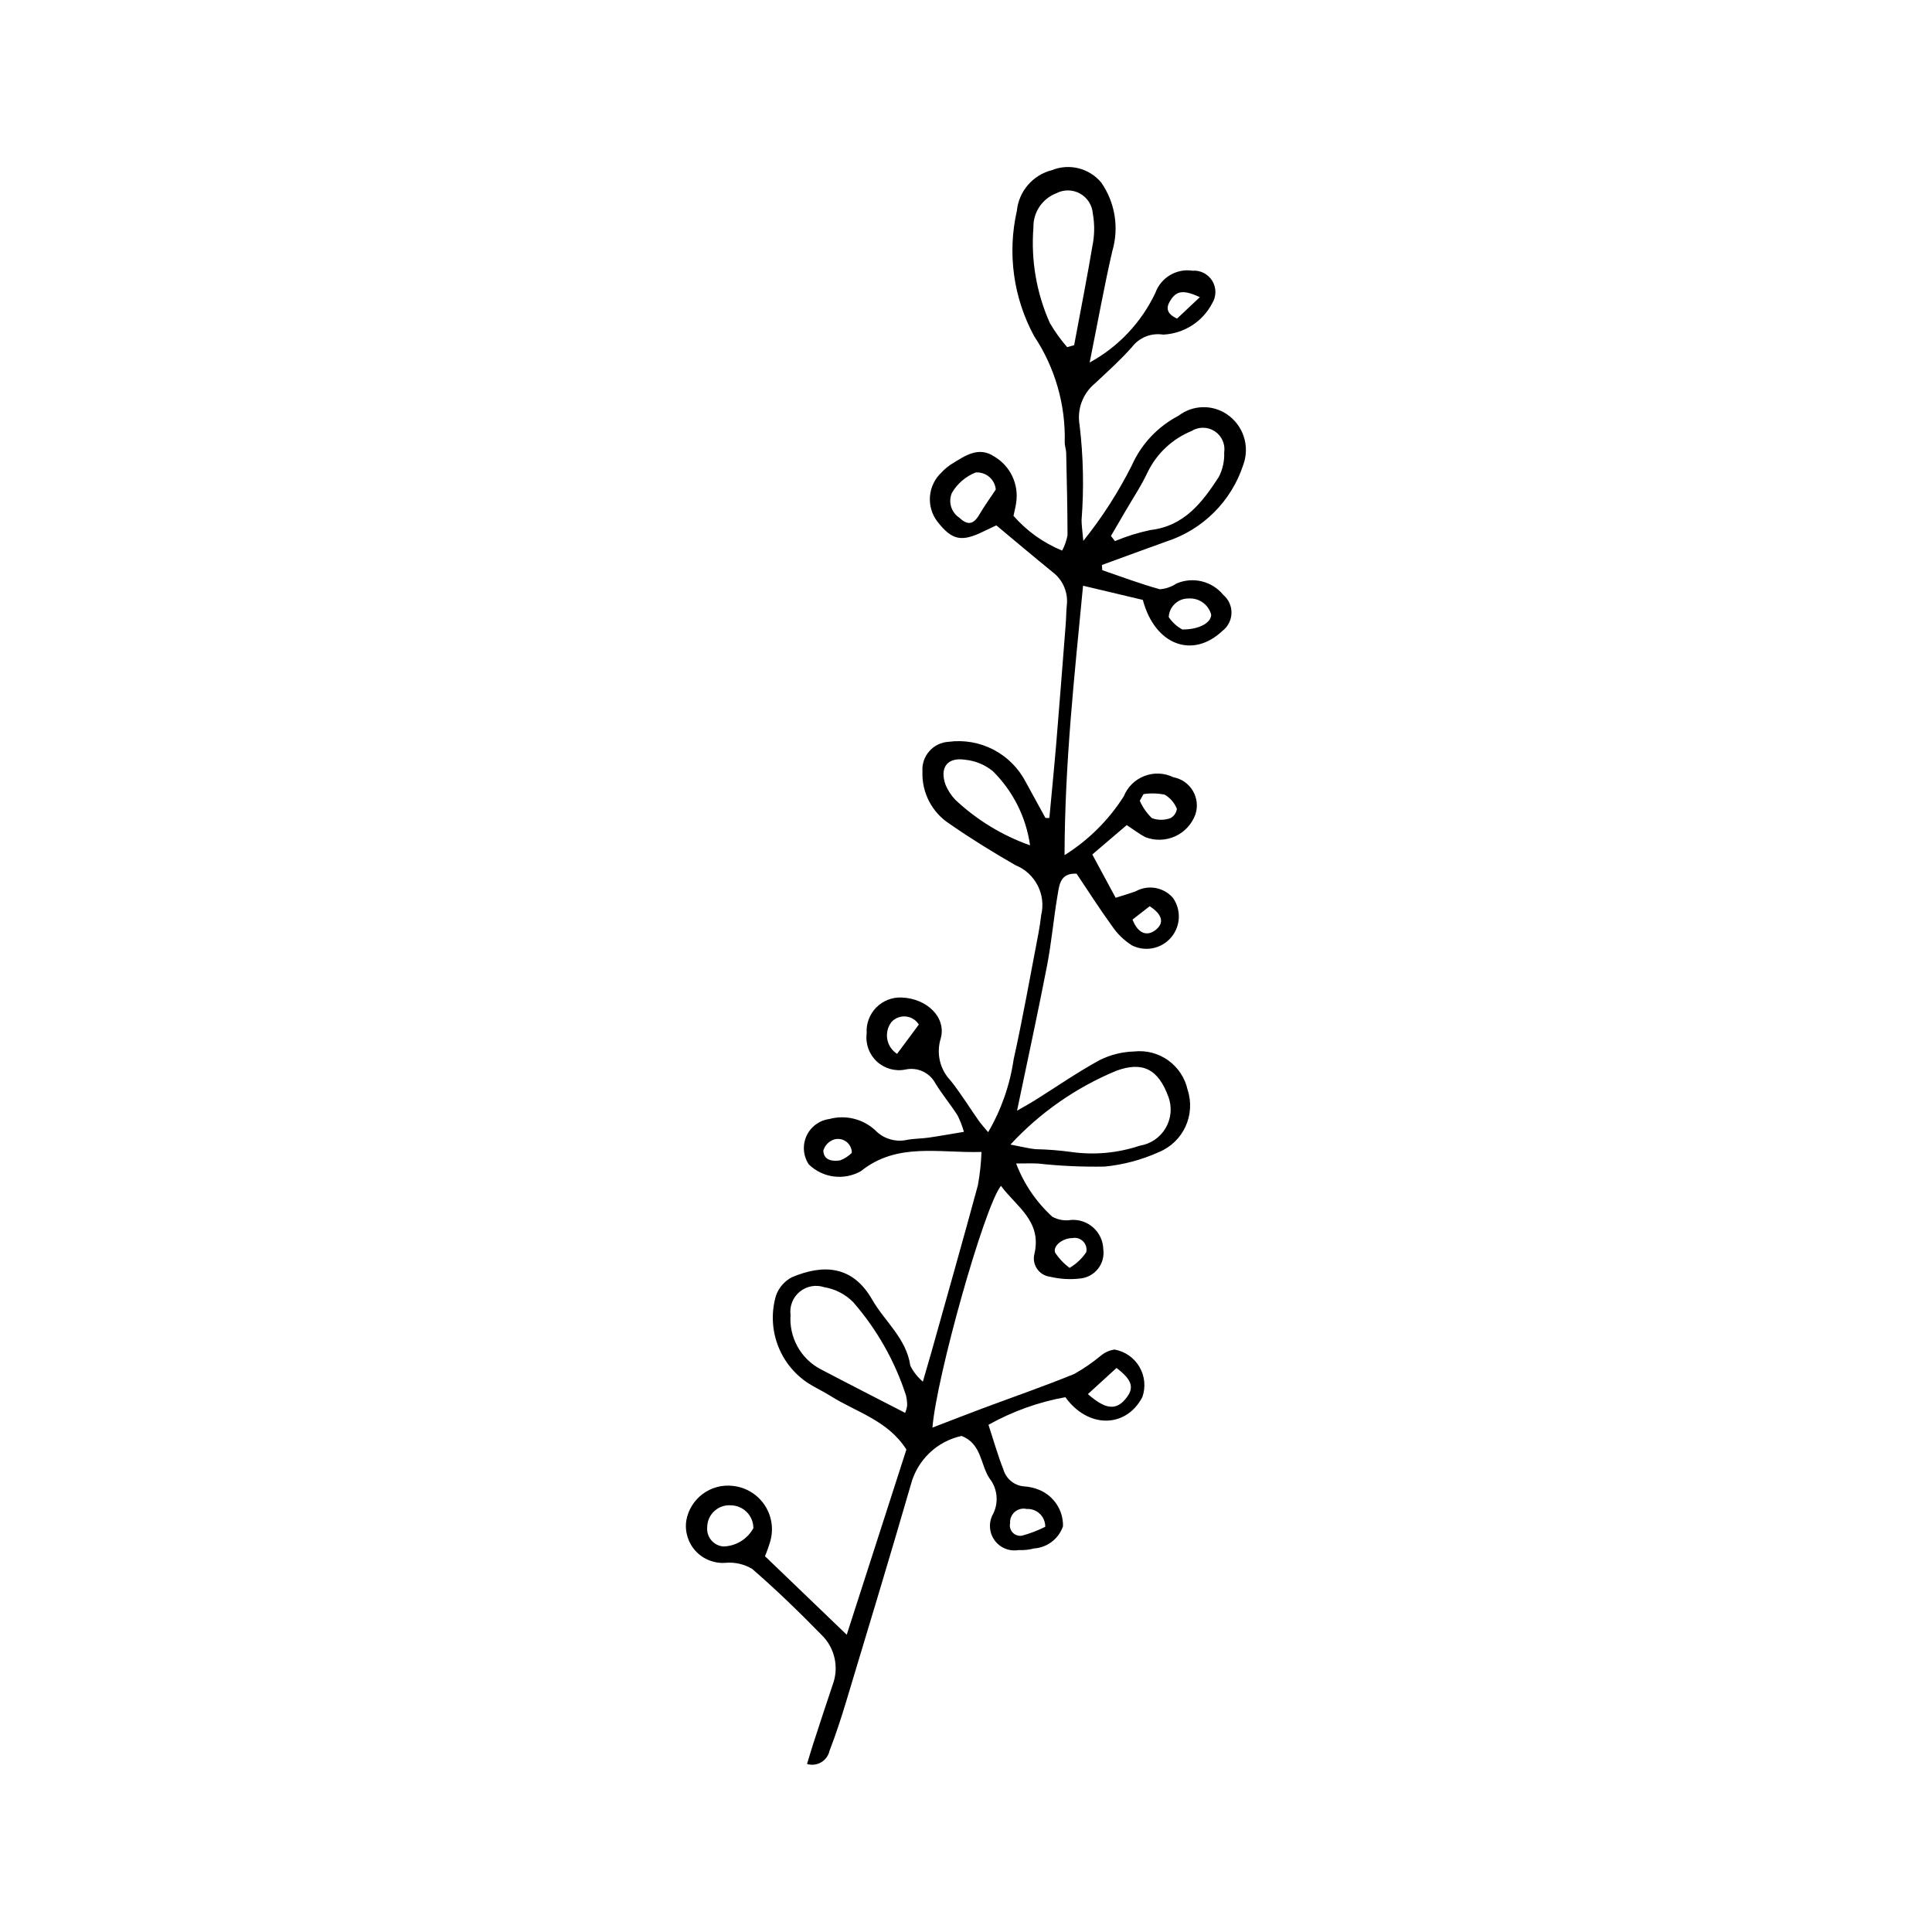 <?xml version="1.0" encoding="UTF-8"?>
<!-- The Best Svg Icon site in the world: iconSvg.co, Visit us! https://iconsvg.co -->
<svg fill="#000000" width="800px" height="800px" version="1.1" viewBox="144 144 512 512" xmlns="http://www.w3.org/2000/svg">
 <path d="m436.11 295.1c5.07 1.73 10.094 3.637 15.25 5.055h-0.004c1.578-0.109 3.098-0.629 4.41-1.508 4.344-1.891 9.414-0.664 12.418 3 1.422 1.199 2.219 2.977 2.172 4.836s-0.934 3.594-2.414 4.723c-7.828 7.398-17.855 3.859-21.082-8.227l-15.84-3.758c-2.269 23.816-4.836 46.703-4.902 71.402 6.324-3.957 11.688-9.281 15.688-15.578 0.996-2.481 2.981-4.434 5.473-5.394 2.492-0.965 5.273-0.848 7.676 0.32 2.156 0.398 4.035 1.707 5.156 3.59 1.121 1.883 1.375 4.156 0.695 6.242-0.934 2.59-2.875 4.695-5.383 5.832-2.508 1.137-5.371 1.211-7.934 0.203-1.574-0.84-3.008-1.945-4.891-3.18l-9.125 7.789 6.184 11.473c1.984-0.633 3.656-1.113 5.289-1.703l-0.004 0.004c3.301-1.848 7.441-1.121 9.914 1.738 2.258 3.223 2.031 7.566-0.551 10.539-2.578 2.969-6.852 3.805-10.359 2.019-2.074-1.32-3.856-3.055-5.231-5.09-3.324-4.578-6.363-9.363-9.41-13.898-4.324-0.203-4.566 2.945-5.004 5.504-1.078 6.289-1.621 12.676-2.832 18.934-2.414 12.469-5.129 24.883-7.941 38.375 2.09-1.207 3.352-1.879 4.559-2.637 5.781-3.625 11.406-7.535 17.383-10.797h0.004c2.82-1.395 5.91-2.164 9.059-2.254 6.641-0.754 12.773 3.641 14.203 10.172 2.164 6.625-1.137 13.797-7.57 16.469-4.551 2.062-9.402 3.363-14.371 3.856-5.91 0.113-11.824-0.156-17.699-0.801-1.766-0.09-3.543-0.016-5.809-0.016 2.047 5.391 5.328 10.223 9.586 14.109 1.52 0.84 3.285 1.141 5 0.852 2.168-0.145 4.305 0.605 5.91 2.07 1.605 1.465 2.547 3.523 2.602 5.695 0.258 1.844-0.246 3.707-1.395 5.172-1.148 1.461-2.84 2.394-4.691 2.582-2.684 0.32-5.402 0.16-8.027-0.473-1.406-0.172-2.672-0.945-3.461-2.121-0.793-1.176-1.031-2.637-0.66-4.004 1.961-8.656-4.758-12.391-8.887-17.961-4.461 5.617-17.117 50.781-18.152 64.07 4.555-1.75 8.898-3.449 13.27-5.086 8.105-3.031 16.297-5.856 24.305-9.125 2.516-1.41 4.891-3.051 7.102-4.898 1.023-0.832 2.25-1.375 3.555-1.578 2.777 0.484 5.199 2.164 6.625 4.598 1.422 2.434 1.703 5.367 0.762 8.023-4.332 8.203-14.348 8.379-20.398 0.008-7.148 1.293-14.035 3.766-20.375 7.316 1.375 4.191 2.473 8.086 3.949 11.832 0.715 2.496 2.906 4.289 5.496 4.492 1.355 0.078 2.691 0.383 3.949 0.902 3.922 1.586 6.457 5.438 6.356 9.664-1.141 3.328-4.168 5.644-7.676 5.879-1.328 0.355-2.699 0.5-4.066 0.426-2.465 0.434-4.957-0.586-6.41-2.621-1.453-2.039-1.605-4.731-0.391-6.914 1.559-3.062 1.195-6.75-0.926-9.453-2.449-3.664-2.047-9.16-7.406-11.254-3.203 0.695-6.152 2.258-8.52 4.523-2.367 2.262-4.066 5.137-4.906 8.305-5.578 19.254-11.398 38.438-17.184 57.633-1.312 4.359-2.738 8.699-4.379 12.945-0.273 1.289-1.074 2.402-2.211 3.074-1.137 0.672-2.5 0.836-3.762 0.453 0.598-1.941 1.109-3.711 1.68-5.461 1.691-5.184 3.375-10.367 5.121-15.531v-0.004c1.746-4.637 0.555-9.871-3.031-13.293-5.879-6.019-11.941-11.891-18.297-17.402-2.098-1.258-4.535-1.824-6.973-1.625-2.992 0.254-5.93-0.879-7.977-3.074-2.043-2.195-2.969-5.211-2.508-8.172 1.062-5.859 6.516-9.863 12.422-9.121 3.34 0.371 6.352 2.184 8.25 4.957 1.898 2.773 2.496 6.234 1.637 9.484-0.406 1.422-0.895 2.816-1.461 4.18l21.66 20.812 15.812-49.074c-4.914-7.762-13.301-9.902-20.145-14.227-2.109-1.332-4.426-2.348-6.473-3.758-3.543-2.504-6.215-6.055-7.637-10.152-1.422-4.098-1.523-8.539-0.293-12.699 0.75-2.09 2.258-3.816 4.227-4.844 8.387-3.516 16.066-3.094 21.25 5.938 3.348 5.832 9.086 10.301 10.113 17.535h-0.004c0.82 1.609 1.953 3.039 3.328 4.211 0.938-3.238 1.629-5.559 2.281-7.887 4.121-14.703 8.297-29.391 12.293-44.129 0.535-2.926 0.859-5.887 0.961-8.859-11.441 0.324-22.352-2.594-31.953 5.082l0.004 0.004c-4.488 2.543-10.117 1.82-13.812-1.781-1.492-2.231-1.727-5.07-0.625-7.516s3.383-4.148 6.043-4.512c4.293-1.168 8.887-0.055 12.164 2.957 2.246 2.336 5.57 3.293 8.715 2.508 1.801-0.281 3.644-0.277 5.449-0.535 2.914-0.418 5.812-0.949 9.359-1.535-0.426-1.512-0.996-2.981-1.703-4.383-1.84-2.875-4.047-5.523-5.836-8.43v0.004c-1.516-2.898-4.793-4.414-7.984-3.695-2.731 0.543-5.559-0.262-7.59-2.168-2.031-1.902-3.019-4.668-2.656-7.43-0.176-2.543 0.75-5.039 2.543-6.856 1.789-1.816 4.273-2.773 6.82-2.633 6.586 0.289 11.82 5.231 10.254 10.879-1.219 3.914-0.211 8.184 2.633 11.137 2.688 3.387 4.965 7.098 7.453 10.641 0.645 0.914 1.418 1.734 2.484 3.023v0.004c3.473-5.926 5.762-12.469 6.754-19.266 2.465-11.102 4.434-22.312 6.586-33.484 0.301-1.566 0.527-3.152 0.711-4.738v0.004c1.348-5.496-1.551-11.152-6.801-13.266-5.918-3.402-11.75-6.996-17.355-10.887v-0.004c-4.738-3.012-7.519-8.316-7.301-13.93-0.145-1.965 0.508-3.91 1.809-5.394 1.301-1.48 3.141-2.379 5.109-2.492 4.098-0.547 8.266 0.184 11.93 2.098 3.668 1.914 6.648 4.914 8.543 8.59 1.73 3.156 3.445 6.324 5.191 9.473 0.348 0.059 0.703 0.062 1.051 0.008 0.617-6.668 1.293-13.391 1.855-20.121 0.867-10.422 1.664-20.852 2.481-31.281 0.125-1.59 0.117-3.191 0.27-4.777h-0.004c0.461-3.465-0.988-6.906-3.785-9-5.09-4.133-10.094-8.371-14.871-12.348-1.723 0.816-2.551 1.195-3.363 1.594-5.887 2.891-8.367 2.367-12.258-2.59-3.043-3.984-2.562-9.629 1.109-13.039 0.777-0.84 1.656-1.578 2.613-2.195 3.508-2.141 7.129-4.824 11.34-2.019 4.262 2.504 6.566 7.356 5.816 12.242-0.145 1.105-0.441 2.191-0.707 3.473h-0.004c3.519 4.039 7.938 7.195 12.895 9.223 0.676-1.277 1.152-2.648 1.422-4.066-0.008-7.293-0.191-14.586-0.355-21.875-0.02-0.906-0.398-1.809-0.379-2.707h-0.004c0.266-10-2.559-19.836-8.094-28.168-5.516-10.152-7.148-21.961-4.59-33.23 0.512-5.18 4.215-9.484 9.262-10.77 4.617-1.875 9.914-0.547 13.102 3.281 3.688 5.316 4.762 12.02 2.914 18.223-2.129 9.266-3.809 18.629-5.988 29.469 7.617-4.16 13.719-10.633 17.426-18.48 1.461-4.027 5.547-6.477 9.789-5.859 2.121-0.164 4.156 0.871 5.273 2.684 1.113 1.816 1.117 4.102 0.012 5.918-1.25 2.41-3.109 4.453-5.394 5.914-2.289 1.465-4.922 2.301-7.633 2.426-3.172-0.508-6.363 0.777-8.297 3.344-3.027 3.398-6.434 6.469-9.766 9.582h0.004c-3.258 2.68-4.816 6.902-4.078 11.055 0.996 8.344 1.172 16.766 0.523 25.148-0.016 1.266 0.199 2.535 0.457 5.543v-0.004c4.977-6.195 9.281-12.898 12.852-19.996 2.519-5.668 6.891-10.312 12.391-13.176 3.731-2.863 8.875-3.031 12.785-0.41 4.367 2.922 6.176 8.449 4.379 13.387-3.152 9.688-10.766 17.27-20.465 20.379-5.68 2.035-11.34 4.133-17.008 6.199zm-24.332 152.22c3.203 0.605 4.902 1.055 6.629 1.223 3.18 0.066 6.348 0.312 9.496 0.742 6.098 0.863 12.309 0.293 18.145-1.664 2.879-0.453 5.402-2.176 6.871-4.695 1.469-2.516 1.727-5.562 0.703-8.293-2.699-7.371-6.867-9.414-13.832-6.852v0.004c-10.637 4.414-20.195 11.078-28.012 19.535zm-27.898 71.109c0.246-0.617 0.422-1.258 0.527-1.914 0.004-0.906-0.098-1.812-0.305-2.695-2.945-9.105-7.707-17.516-13.996-24.73-2.07-2.094-4.746-3.484-7.652-3.965-2.234-0.754-4.699-0.301-6.523 1.195-1.82 1.5-2.738 3.832-2.43 6.172-0.203 2.856 0.414 5.711 1.773 8.23 1.363 2.516 3.418 4.594 5.922 5.984 7.394 3.887 14.836 7.676 22.684 11.723zm42.93-282.43 1.848-0.523c1.703-9.137 3.504-18.262 5.043-27.426h0.004c0.379-2.481 0.344-5.008-0.102-7.477-0.172-2.219-1.445-4.203-3.394-5.281-1.945-1.082-4.305-1.109-6.277-0.074-3.738 1.438-6.168 5.074-6.066 9.078-0.684 8.672 0.812 17.375 4.356 25.316 1.328 2.266 2.863 4.406 4.59 6.387zm11.602 50.031 1.066 1.367c3.051-1.281 6.211-2.266 9.449-2.941 8.949-1.055 13.684-7.332 18.039-14.004h-0.004c1.055-2.012 1.559-4.266 1.461-6.535 0.34-2.199-0.637-4.398-2.496-5.625-1.863-1.227-4.266-1.25-6.156-0.066-5.09 2.078-9.23 5.965-11.633 10.91-1.715 3.66-3.996 7.055-6.027 10.562-1.227 2.117-2.465 4.223-3.695 6.332zm-21.438 81.992c-1.047-7.465-4.519-14.375-9.879-19.672-2.109-1.711-4.676-2.758-7.379-3.016-4.715-0.711-6.773 2.141-5.109 6.715 0.617 1.453 1.492 2.785 2.586 3.926 5.691 5.34 12.426 9.441 19.781 12.047zm-9.082-94.285c-0.242-2.711-2.613-4.727-5.328-4.527-2.641 1.047-4.856 2.949-6.293 5.402-1.043 2.387-0.199 5.184 1.988 6.598 2.211 2.109 3.758 1.777 5.293-0.867 1.156-1.992 2.523-3.863 4.34-6.606zm-76.469 274.92c-0.133 1.246 0.238 2.492 1.027 3.461 0.789 0.973 1.938 1.586 3.18 1.711 3.359-0.055 6.426-1.914 8.027-4.863-0.012-3.324-2.695-6.019-6.019-6.043-1.594-0.105-3.164 0.449-4.336 1.535-1.176 1.082-1.855 2.602-1.879 4.199zm100.88-35.207c4.879 4.293 7.684 4.336 10.281 0.895 2.012-2.664 1.402-4.695-2.695-7.82-2.344 2.141-4.762 4.348-7.586 6.926zm25.02-202.63c4.641 0.023 7.633-1.855 7.656-3.926v-0.004c-0.719-2.684-3.242-4.481-6.012-4.285-2.785-0.031-5.102 2.144-5.242 4.926 0.918 1.371 2.148 2.496 3.598 3.289zm-10.281 43.625-0.988 1.766c0.762 1.727 1.848 3.285 3.203 4.598 1.582 0.59 3.324 0.59 4.914 0.008 0.941-0.492 1.582-1.414 1.715-2.469-0.633-1.57-1.766-2.891-3.219-3.754-1.852-0.375-3.754-0.426-5.625-0.148zm-26.039 194.17c0.02-1.293-0.5-2.531-1.43-3.426-0.93-0.895-2.191-1.363-3.481-1.293-1.113-0.266-2.285 0.02-3.156 0.762-0.867 0.742-1.332 1.855-1.246 3-0.203 0.902 0.062 1.848 0.707 2.516 0.648 0.664 1.586 0.961 2.496 0.785 2.109-0.578 4.156-1.363 6.109-2.344zm-33.5-133.1c-0.762-1.223-2.051-2.012-3.484-2.137-1.43-0.125-2.84 0.43-3.797 1.5-0.977 1.297-1.371 2.938-1.082 4.535 0.285 1.594 1.227 3 2.594 3.871zm39.945 64.492c1.758-1.043 3.266-2.457 4.414-4.148 0.234-1.031-0.07-2.109-0.805-2.863-0.738-0.758-1.805-1.094-2.84-0.891-2.578 0-5.238 2.035-4.602 3.844 1.027 1.566 2.328 2.941 3.832 4.059zm34.531-257.26c-4.141-1.898-6-1.742-7.559 0.492-1.223 1.75-1.844 3.66 1.516 5.191zm-17.84 164.94c1.398 3.746 3.941 4.676 6.352 2.559 2.363-2.074 0.957-4.297-1.812-6.086zm-74.398 61.832c0.008-1.164-0.535-2.266-1.469-2.961-0.93-0.699-2.141-0.91-3.254-0.57-1.359 0.453-2.41 1.543-2.824 2.914 0.055 2.648 2.481 2.93 4.461 2.609h-0.004c1.156-0.441 2.211-1.121 3.09-1.992z"/>
</svg>